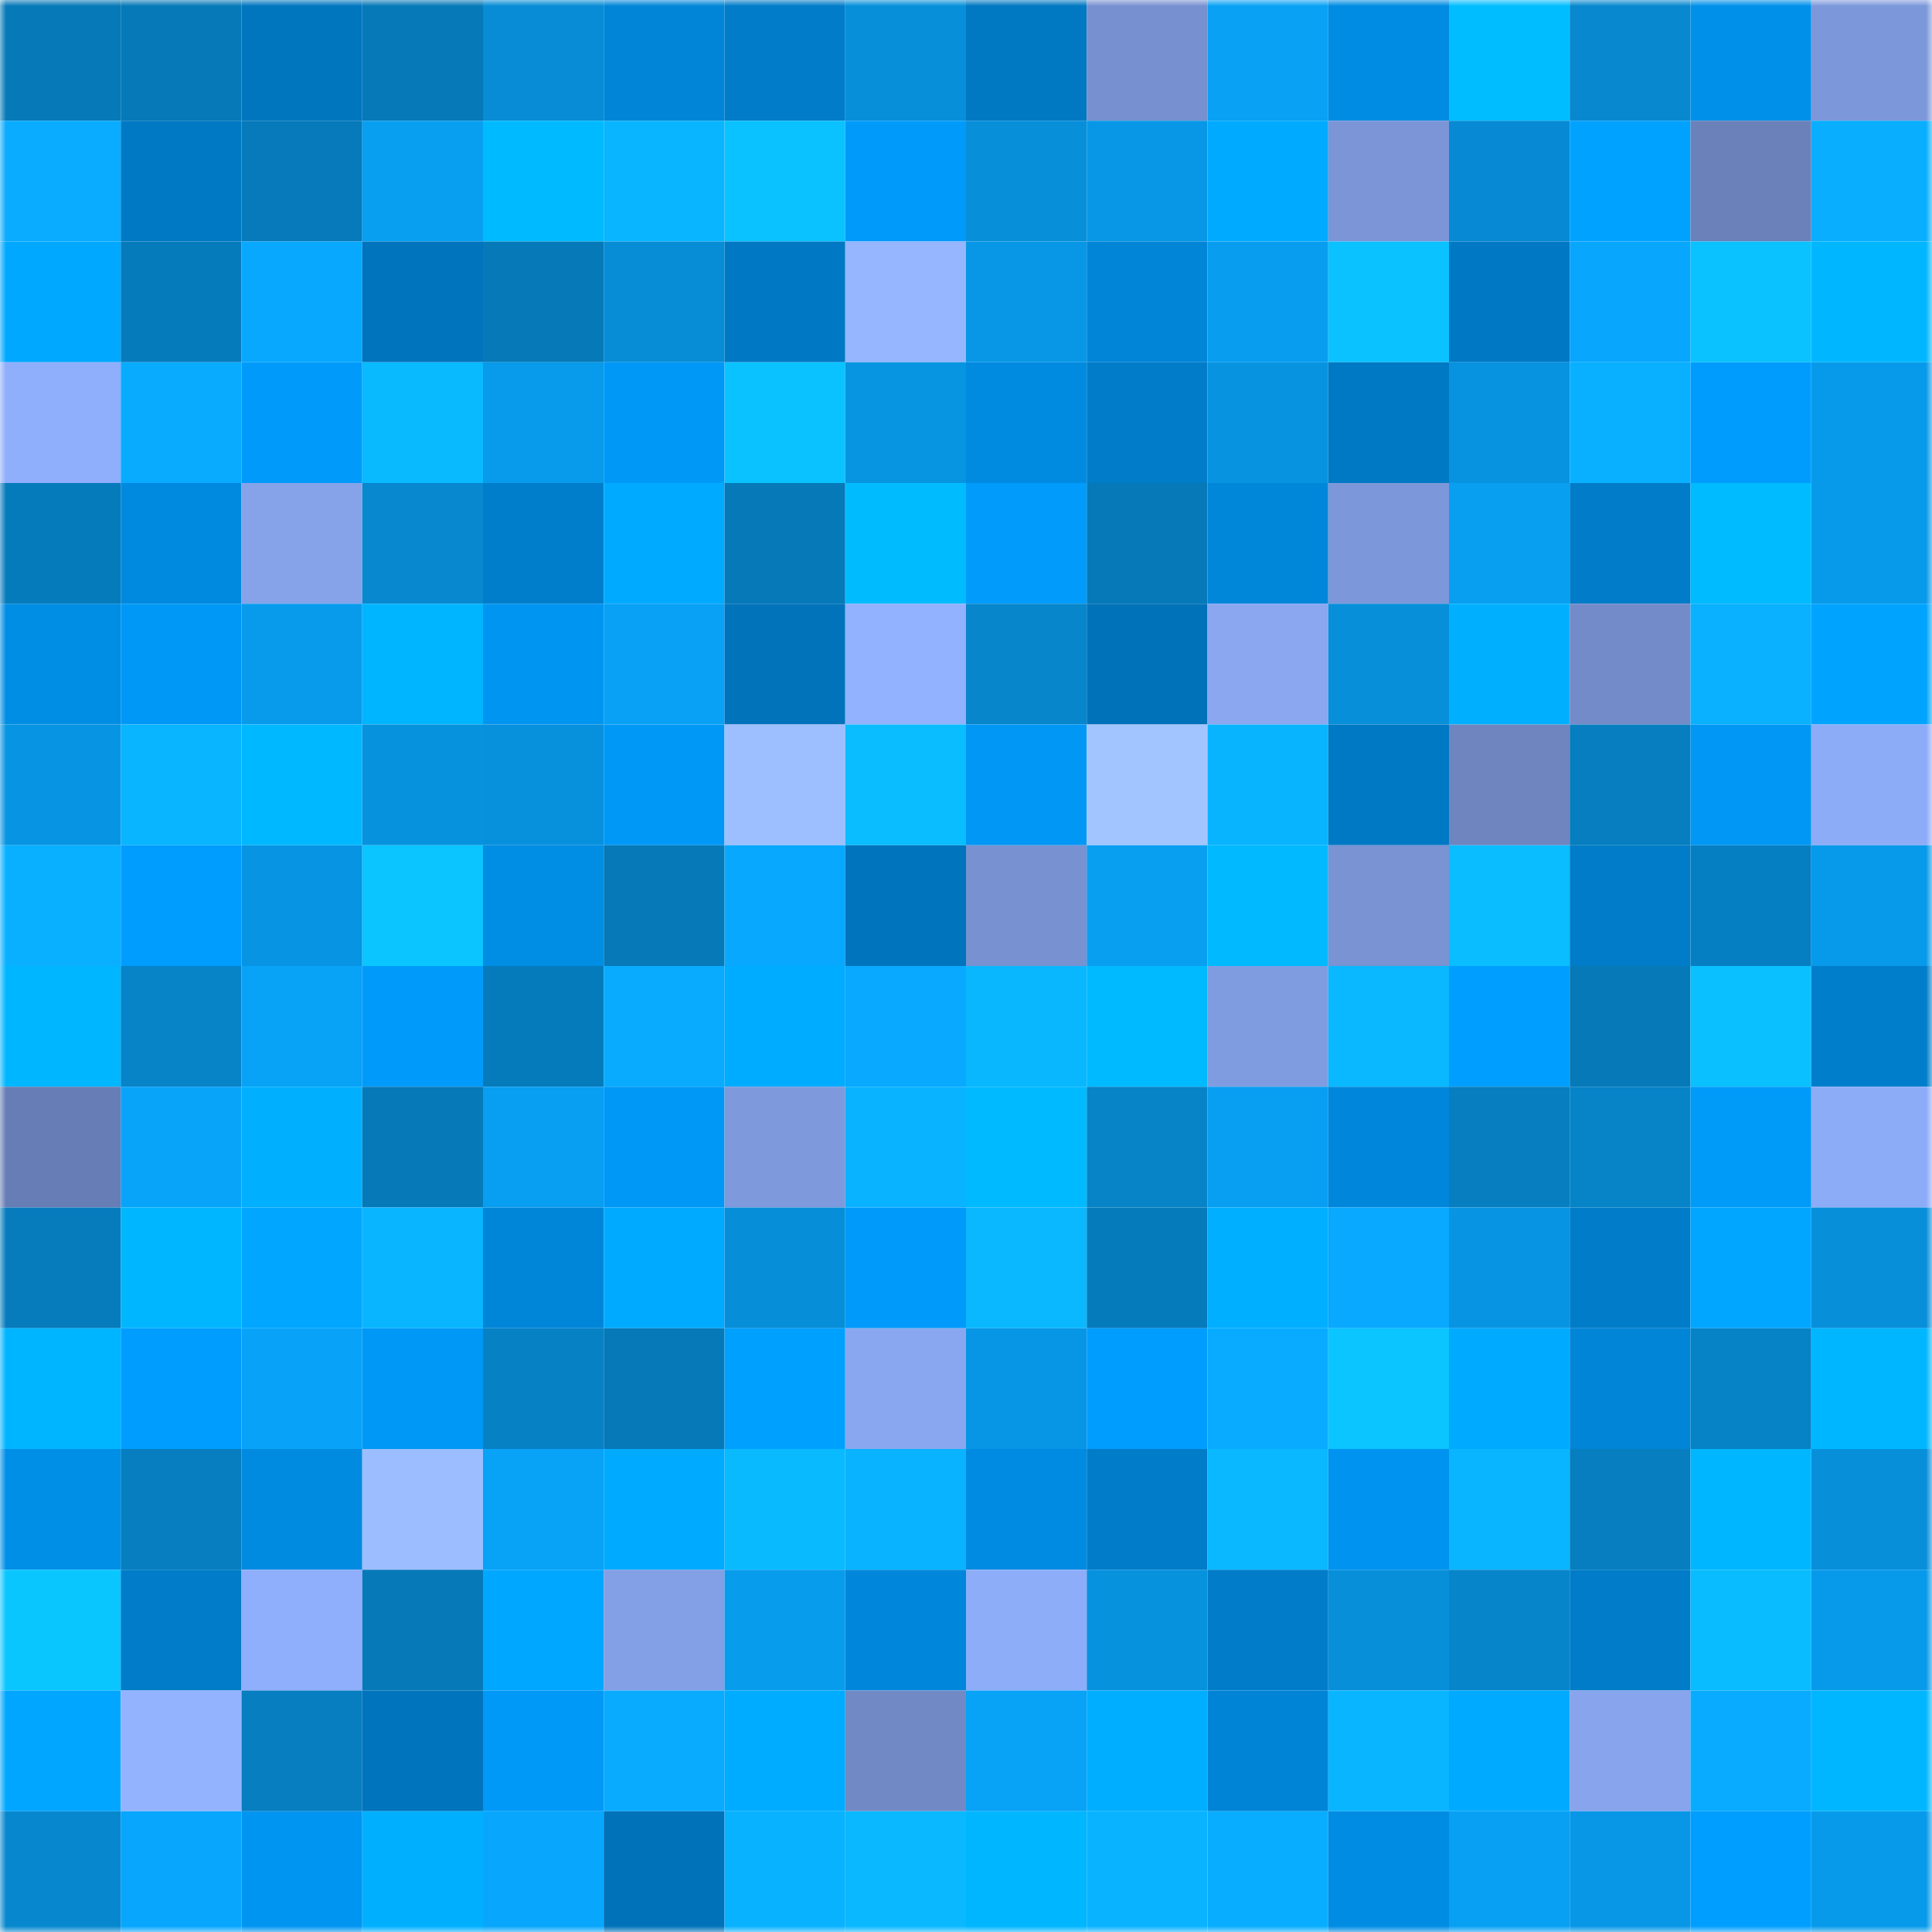 <svg viewBox="0 0 160 160" fill="none" role="img" xmlns="http://www.w3.org/2000/svg" width="240" height="240" name="ens%2Cbengo.eth"><mask id="1143301924" mask-type="alpha" maskUnits="userSpaceOnUse" x="0" y="0" width="160" height="160"><rect width="160" height="160" fill="#FFFFFF"></rect></mask><g mask="url(#1143301924)"><rect x="0" y="0" width="10" height="10" fill="#0679b8"></rect><rect x="10" y="0" width="10" height="10" fill="#0679b8"></rect><rect x="20" y="0" width="10" height="10" fill="#0076bf"></rect><rect x="30" y="0" width="10" height="10" fill="#0679b8"></rect><rect x="40" y="0" width="10" height="10" fill="#078cd5"></rect><rect x="50" y="0" width="10" height="10" fill="#0085d7"></rect><rect x="60" y="0" width="10" height="10" fill="#007cc9"></rect><rect x="70" y="0" width="10" height="10" fill="#078fda"></rect><rect x="80" y="0" width="10" height="10" fill="#0078c2"></rect><rect x="90" y="0" width="10" height="10" fill="#7790d0"></rect><rect x="100" y="0" width="10" height="10" fill="#08a1f4"></rect><rect x="110" y="0" width="10" height="10" fill="#008ce3"></rect><rect x="120" y="0" width="10" height="10" fill="#00bdff"></rect><rect x="130" y="0" width="10" height="10" fill="#0788cf"></rect><rect x="140" y="0" width="10" height="10" fill="#0090e9"></rect><rect x="150" y="0" width="10" height="10" fill="#7d98da"></rect><rect x="0" y="10" width="10" height="10" fill="#09acff"></rect><rect x="10" y="10" width="10" height="10" fill="#0079c4"></rect><rect x="20" y="10" width="10" height="10" fill="#067aba"></rect><rect x="30" y="10" width="10" height="10" fill="#089ff1"></rect><rect x="40" y="10" width="10" height="10" fill="#00baff"></rect><rect x="50" y="10" width="10" height="10" fill="#09b5ff"></rect><rect x="60" y="10" width="10" height="10" fill="#0ac2ff"></rect><rect x="70" y="10" width="10" height="10" fill="#009bfa"></rect><rect x="80" y="10" width="10" height="10" fill="#078fda"></rect><rect x="90" y="10" width="10" height="10" fill="#0897e6"></rect><rect x="100" y="10" width="10" height="10" fill="#00abff"></rect><rect x="110" y="10" width="10" height="10" fill="#7b95d7"></rect><rect x="120" y="10" width="10" height="10" fill="#078ad3"></rect><rect x="130" y="10" width="10" height="10" fill="#00a2ff"></rect><rect x="140" y="10" width="10" height="10" fill="#6a81ba"></rect><rect x="150" y="10" width="10" height="10" fill="#09aeff"></rect><rect x="0" y="20" width="10" height="10" fill="#00a8ff"></rect><rect x="10" y="20" width="10" height="10" fill="#067bbc"></rect><rect x="20" y="20" width="10" height="10" fill="#08a8ff"></rect><rect x="30" y="20" width="10" height="10" fill="#0074bc"></rect><rect x="40" y="20" width="10" height="10" fill="#0679b8"></rect><rect x="50" y="20" width="10" height="10" fill="#078dd6"></rect><rect x="60" y="20" width="10" height="10" fill="#0078c3"></rect><rect x="70" y="20" width="10" height="10" fill="#96b6ff"></rect><rect x="80" y="20" width="10" height="10" fill="#0897e6"></rect><rect x="90" y="20" width="10" height="10" fill="#0085d7"></rect><rect x="100" y="20" width="10" height="10" fill="#089def"></rect><rect x="110" y="20" width="10" height="10" fill="#0ac2ff"></rect><rect x="120" y="20" width="10" height="10" fill="#0078c3"></rect><rect x="130" y="20" width="10" height="10" fill="#08a6fd"></rect><rect x="140" y="20" width="10" height="10" fill="#0ac2ff"></rect><rect x="150" y="20" width="10" height="10" fill="#00b7ff"></rect><rect x="0" y="30" width="10" height="10" fill="#8faefb"></rect><rect x="10" y="30" width="10" height="10" fill="#09abff"></rect><rect x="20" y="30" width="10" height="10" fill="#009bfa"></rect><rect x="30" y="30" width="10" height="10" fill="#09baff"></rect><rect x="40" y="30" width="10" height="10" fill="#089aeb"></rect><rect x="50" y="30" width="10" height="10" fill="#0098f6"></rect><rect x="60" y="30" width="10" height="10" fill="#0ac2ff"></rect><rect x="70" y="30" width="10" height="10" fill="#0795e2"></rect><rect x="80" y="30" width="10" height="10" fill="#008be1"></rect><rect x="90" y="30" width="10" height="10" fill="#007cc8"></rect><rect x="100" y="30" width="10" height="10" fill="#0793df"></rect><rect x="110" y="30" width="10" height="10" fill="#0079c4"></rect><rect x="120" y="30" width="10" height="10" fill="#0793df"></rect><rect x="130" y="30" width="10" height="10" fill="#09b0ff"></rect><rect x="140" y="30" width="10" height="10" fill="#009cfd"></rect><rect x="150" y="30" width="10" height="10" fill="#089aea"></rect><rect x="0" y="40" width="10" height="10" fill="#067bbc"></rect><rect x="10" y="40" width="10" height="10" fill="#008adf"></rect><rect x="20" y="40" width="10" height="10" fill="#86a3ea"></rect><rect x="30" y="40" width="10" height="10" fill="#0788cf"></rect><rect x="40" y="40" width="10" height="10" fill="#007ecc"></rect><rect x="50" y="40" width="10" height="10" fill="#00abff"></rect><rect x="60" y="40" width="10" height="10" fill="#0679b8"></rect><rect x="70" y="40" width="10" height="10" fill="#00bcff"></rect><rect x="80" y="40" width="10" height="10" fill="#009bfb"></rect><rect x="90" y="40" width="10" height="10" fill="#0679b8"></rect><rect x="100" y="40" width="10" height="10" fill="#0087da"></rect><rect x="110" y="40" width="10" height="10" fill="#7d98da"></rect><rect x="120" y="40" width="10" height="10" fill="#089ff1"></rect><rect x="130" y="40" width="10" height="10" fill="#007cc8"></rect><rect x="140" y="40" width="10" height="10" fill="#00bbff"></rect><rect x="150" y="40" width="10" height="10" fill="#089aea"></rect><rect x="0" y="50" width="10" height="10" fill="#008de4"></rect><rect x="10" y="50" width="10" height="10" fill="#0098f6"></rect><rect x="20" y="50" width="10" height="10" fill="#089bec"></rect><rect x="30" y="50" width="10" height="10" fill="#00b5ff"></rect><rect x="40" y="50" width="10" height="10" fill="#0095f1"></rect><rect x="50" y="50" width="10" height="10" fill="#08a1f5"></rect><rect x="60" y="50" width="10" height="10" fill="#0073bb"></rect><rect x="70" y="50" width="10" height="10" fill="#92b1fe"></rect><rect x="80" y="50" width="10" height="10" fill="#0786cb"></rect><rect x="90" y="50" width="10" height="10" fill="#0072b9"></rect><rect x="100" y="50" width="10" height="10" fill="#8aa7f0"></rect><rect x="110" y="50" width="10" height="10" fill="#078fda"></rect><rect x="120" y="50" width="10" height="10" fill="#00b0ff"></rect><rect x="130" y="50" width="10" height="10" fill="#738bc8"></rect><rect x="140" y="50" width="10" height="10" fill="#09b1ff"></rect><rect x="150" y="50" width="10" height="10" fill="#00a4ff"></rect><rect x="0" y="60" width="10" height="10" fill="#0795e3"></rect><rect x="10" y="60" width="10" height="10" fill="#09b5ff"></rect><rect x="20" y="60" width="10" height="10" fill="#00b8ff"></rect><rect x="30" y="60" width="10" height="10" fill="#0792de"></rect><rect x="40" y="60" width="10" height="10" fill="#0791dd"></rect><rect x="50" y="60" width="10" height="10" fill="#0098f6"></rect><rect x="60" y="60" width="10" height="10" fill="#9dbfff"></rect><rect x="70" y="60" width="10" height="10" fill="#09bdff"></rect><rect x="80" y="60" width="10" height="10" fill="#0097f5"></rect><rect x="90" y="60" width="10" height="10" fill="#a2c5ff"></rect><rect x="100" y="60" width="10" height="10" fill="#09b4ff"></rect><rect x="110" y="60" width="10" height="10" fill="#0079c4"></rect><rect x="120" y="60" width="10" height="10" fill="#6e85c0"></rect><rect x="130" y="60" width="10" height="10" fill="#067ebf"></rect><rect x="140" y="60" width="10" height="10" fill="#0097f5"></rect><rect x="150" y="60" width="10" height="10" fill="#8dacf7"></rect><rect x="0" y="70" width="10" height="10" fill="#09b0ff"></rect><rect x="10" y="70" width="10" height="10" fill="#009dfe"></rect><rect x="20" y="70" width="10" height="10" fill="#0794e2"></rect><rect x="30" y="70" width="10" height="10" fill="#0ac5ff"></rect><rect x="40" y="70" width="10" height="10" fill="#008de4"></rect><rect x="50" y="70" width="10" height="10" fill="#0679b8"></rect><rect x="60" y="70" width="10" height="10" fill="#08a8ff"></rect><rect x="70" y="70" width="10" height="10" fill="#0074bc"></rect><rect x="80" y="70" width="10" height="10" fill="#7891d1"></rect><rect x="90" y="70" width="10" height="10" fill="#089ff1"></rect><rect x="100" y="70" width="10" height="10" fill="#00b9ff"></rect><rect x="110" y="70" width="10" height="10" fill="#7993d3"></rect><rect x="120" y="70" width="10" height="10" fill="#09bdff"></rect><rect x="130" y="70" width="10" height="10" fill="#007cc8"></rect><rect x="140" y="70" width="10" height="10" fill="#067fc2"></rect><rect x="150" y="70" width="10" height="10" fill="#089aea"></rect><rect x="0" y="80" width="10" height="10" fill="#00b6ff"></rect><rect x="10" y="80" width="10" height="10" fill="#0783c7"></rect><rect x="20" y="80" width="10" height="10" fill="#08a2f7"></rect><rect x="30" y="80" width="10" height="10" fill="#009bfa"></rect><rect x="40" y="80" width="10" height="10" fill="#067bbb"></rect><rect x="50" y="80" width="10" height="10" fill="#09abff"></rect><rect x="60" y="80" width="10" height="10" fill="#00acff"></rect><rect x="70" y="80" width="10" height="10" fill="#08a9ff"></rect><rect x="80" y="80" width="10" height="10" fill="#09b7ff"></rect><rect x="90" y="80" width="10" height="10" fill="#00baff"></rect><rect x="100" y="80" width="10" height="10" fill="#809ce0"></rect><rect x="110" y="80" width="10" height="10" fill="#09b8ff"></rect><rect x="120" y="80" width="10" height="10" fill="#009fff"></rect><rect x="130" y="80" width="10" height="10" fill="#0679b8"></rect><rect x="140" y="80" width="10" height="10" fill="#0ac0ff"></rect><rect x="150" y="80" width="10" height="10" fill="#007ecc"></rect><rect x="0" y="90" width="10" height="10" fill="#677db5"></rect><rect x="10" y="90" width="10" height="10" fill="#08a4f9"></rect><rect x="20" y="90" width="10" height="10" fill="#00b0ff"></rect><rect x="30" y="90" width="10" height="10" fill="#0679b8"></rect><rect x="40" y="90" width="10" height="10" fill="#089ef1"></rect><rect x="50" y="90" width="10" height="10" fill="#0098f6"></rect><rect x="60" y="90" width="10" height="10" fill="#7e99dc"></rect><rect x="70" y="90" width="10" height="10" fill="#09b3ff"></rect><rect x="80" y="90" width="10" height="10" fill="#00baff"></rect><rect x="90" y="90" width="10" height="10" fill="#0783c7"></rect><rect x="100" y="90" width="10" height="10" fill="#089ff2"></rect><rect x="110" y="90" width="10" height="10" fill="#0087db"></rect><rect x="120" y="90" width="10" height="10" fill="#067ec0"></rect><rect x="130" y="90" width="10" height="10" fill="#0783c7"></rect><rect x="140" y="90" width="10" height="10" fill="#009af9"></rect><rect x="150" y="90" width="10" height="10" fill="#8dacf7"></rect><rect x="0" y="100" width="10" height="10" fill="#067cbd"></rect><rect x="10" y="100" width="10" height="10" fill="#00b7ff"></rect><rect x="20" y="100" width="10" height="10" fill="#00a6ff"></rect><rect x="30" y="100" width="10" height="10" fill="#09b5ff"></rect><rect x="40" y="100" width="10" height="10" fill="#0086d8"></rect><rect x="50" y="100" width="10" height="10" fill="#00abff"></rect><rect x="60" y="100" width="10" height="10" fill="#078ed8"></rect><rect x="70" y="100" width="10" height="10" fill="#009bfa"></rect><rect x="80" y="100" width="10" height="10" fill="#09b8ff"></rect><rect x="90" y="100" width="10" height="10" fill="#067bbc"></rect><rect x="100" y="100" width="10" height="10" fill="#00afff"></rect><rect x="110" y="100" width="10" height="10" fill="#08a9ff"></rect><rect x="120" y="100" width="10" height="10" fill="#0795e3"></rect><rect x="130" y="100" width="10" height="10" fill="#007cc8"></rect><rect x="140" y="100" width="10" height="10" fill="#00a6ff"></rect><rect x="150" y="100" width="10" height="10" fill="#078fda"></rect><rect x="0" y="110" width="10" height="10" fill="#00b5ff"></rect><rect x="10" y="110" width="10" height="10" fill="#009dfe"></rect><rect x="20" y="110" width="10" height="10" fill="#08a3f8"></rect><rect x="30" y="110" width="10" height="10" fill="#0098f6"></rect><rect x="40" y="110" width="10" height="10" fill="#0681c4"></rect><rect x="50" y="110" width="10" height="10" fill="#0679b8"></rect><rect x="60" y="110" width="10" height="10" fill="#00a0ff"></rect><rect x="70" y="110" width="10" height="10" fill="#89a7f0"></rect><rect x="80" y="110" width="10" height="10" fill="#0796e5"></rect><rect x="90" y="110" width="10" height="10" fill="#009dfe"></rect><rect x="100" y="110" width="10" height="10" fill="#08abff"></rect><rect x="110" y="110" width="10" height="10" fill="#0ac5ff"></rect><rect x="120" y="110" width="10" height="10" fill="#00aaff"></rect><rect x="130" y="110" width="10" height="10" fill="#0085d7"></rect><rect x="140" y="110" width="10" height="10" fill="#0682c6"></rect><rect x="150" y="110" width="10" height="10" fill="#00b7ff"></rect><rect x="0" y="120" width="10" height="10" fill="#008fe7"></rect><rect x="10" y="120" width="10" height="10" fill="#067ebf"></rect><rect x="20" y="120" width="10" height="10" fill="#008ae0"></rect><rect x="30" y="120" width="10" height="10" fill="#9cbdff"></rect><rect x="40" y="120" width="10" height="10" fill="#08a2f7"></rect><rect x="50" y="120" width="10" height="10" fill="#00abff"></rect><rect x="60" y="120" width="10" height="10" fill="#09baff"></rect><rect x="70" y="120" width="10" height="10" fill="#09b3ff"></rect><rect x="80" y="120" width="10" height="10" fill="#008be2"></rect><rect x="90" y="120" width="10" height="10" fill="#007cc8"></rect><rect x="100" y="120" width="10" height="10" fill="#09b8ff"></rect><rect x="110" y="120" width="10" height="10" fill="#0093ef"></rect><rect x="120" y="120" width="10" height="10" fill="#09b5ff"></rect><rect x="130" y="120" width="10" height="10" fill="#067ebf"></rect><rect x="140" y="120" width="10" height="10" fill="#00b7ff"></rect><rect x="150" y="120" width="10" height="10" fill="#078fda"></rect><rect x="0" y="130" width="10" height="10" fill="#0ac6ff"></rect><rect x="10" y="130" width="10" height="10" fill="#007cc8"></rect><rect x="20" y="130" width="10" height="10" fill="#8faefb"></rect><rect x="30" y="130" width="10" height="10" fill="#0679b8"></rect><rect x="40" y="130" width="10" height="10" fill="#00a7ff"></rect><rect x="50" y="130" width="10" height="10" fill="#839fe5"></rect><rect x="60" y="130" width="10" height="10" fill="#089ced"></rect><rect x="70" y="130" width="10" height="10" fill="#0087db"></rect><rect x="80" y="130" width="10" height="10" fill="#8eadf9"></rect><rect x="90" y="130" width="10" height="10" fill="#0792de"></rect><rect x="100" y="130" width="10" height="10" fill="#007cc8"></rect><rect x="110" y="130" width="10" height="10" fill="#078fda"></rect><rect x="120" y="130" width="10" height="10" fill="#0785ca"></rect><rect x="130" y="130" width="10" height="10" fill="#007cc8"></rect><rect x="140" y="130" width="10" height="10" fill="#09bcff"></rect><rect x="150" y="130" width="10" height="10" fill="#089aea"></rect><rect x="0" y="140" width="10" height="10" fill="#00a6ff"></rect><rect x="10" y="140" width="10" height="10" fill="#94b3ff"></rect><rect x="20" y="140" width="10" height="10" fill="#067ebf"></rect><rect x="30" y="140" width="10" height="10" fill="#0074bc"></rect><rect x="40" y="140" width="10" height="10" fill="#0099f8"></rect><rect x="50" y="140" width="10" height="10" fill="#09abff"></rect><rect x="60" y="140" width="10" height="10" fill="#00acff"></rect><rect x="70" y="140" width="10" height="10" fill="#7189c5"></rect><rect x="80" y="140" width="10" height="10" fill="#08a2f7"></rect><rect x="90" y="140" width="10" height="10" fill="#00aeff"></rect><rect x="100" y="140" width="10" height="10" fill="#0084d6"></rect><rect x="110" y="140" width="10" height="10" fill="#09b5ff"></rect><rect x="120" y="140" width="10" height="10" fill="#00abff"></rect><rect x="130" y="140" width="10" height="10" fill="#87a4ec"></rect><rect x="140" y="140" width="10" height="10" fill="#08abff"></rect><rect x="150" y="140" width="10" height="10" fill="#00b7ff"></rect><rect x="0" y="150" width="10" height="10" fill="#0788ce"></rect><rect x="10" y="150" width="10" height="10" fill="#08a6fd"></rect><rect x="20" y="150" width="10" height="10" fill="#0095f1"></rect><rect x="30" y="150" width="10" height="10" fill="#00b0ff"></rect><rect x="40" y="150" width="10" height="10" fill="#08a6fc"></rect><rect x="50" y="150" width="10" height="10" fill="#0072b9"></rect><rect x="60" y="150" width="10" height="10" fill="#09b2ff"></rect><rect x="70" y="150" width="10" height="10" fill="#09b8ff"></rect><rect x="80" y="150" width="10" height="10" fill="#00b6ff"></rect><rect x="90" y="150" width="10" height="10" fill="#09b3ff"></rect><rect x="100" y="150" width="10" height="10" fill="#09adff"></rect><rect x="110" y="150" width="10" height="10" fill="#008ce3"></rect><rect x="120" y="150" width="10" height="10" fill="#08a0f3"></rect><rect x="130" y="150" width="10" height="10" fill="#0897e6"></rect><rect x="140" y="150" width="10" height="10" fill="#009eff"></rect><rect x="150" y="150" width="10" height="10" fill="#089aea"></rect></g></svg>